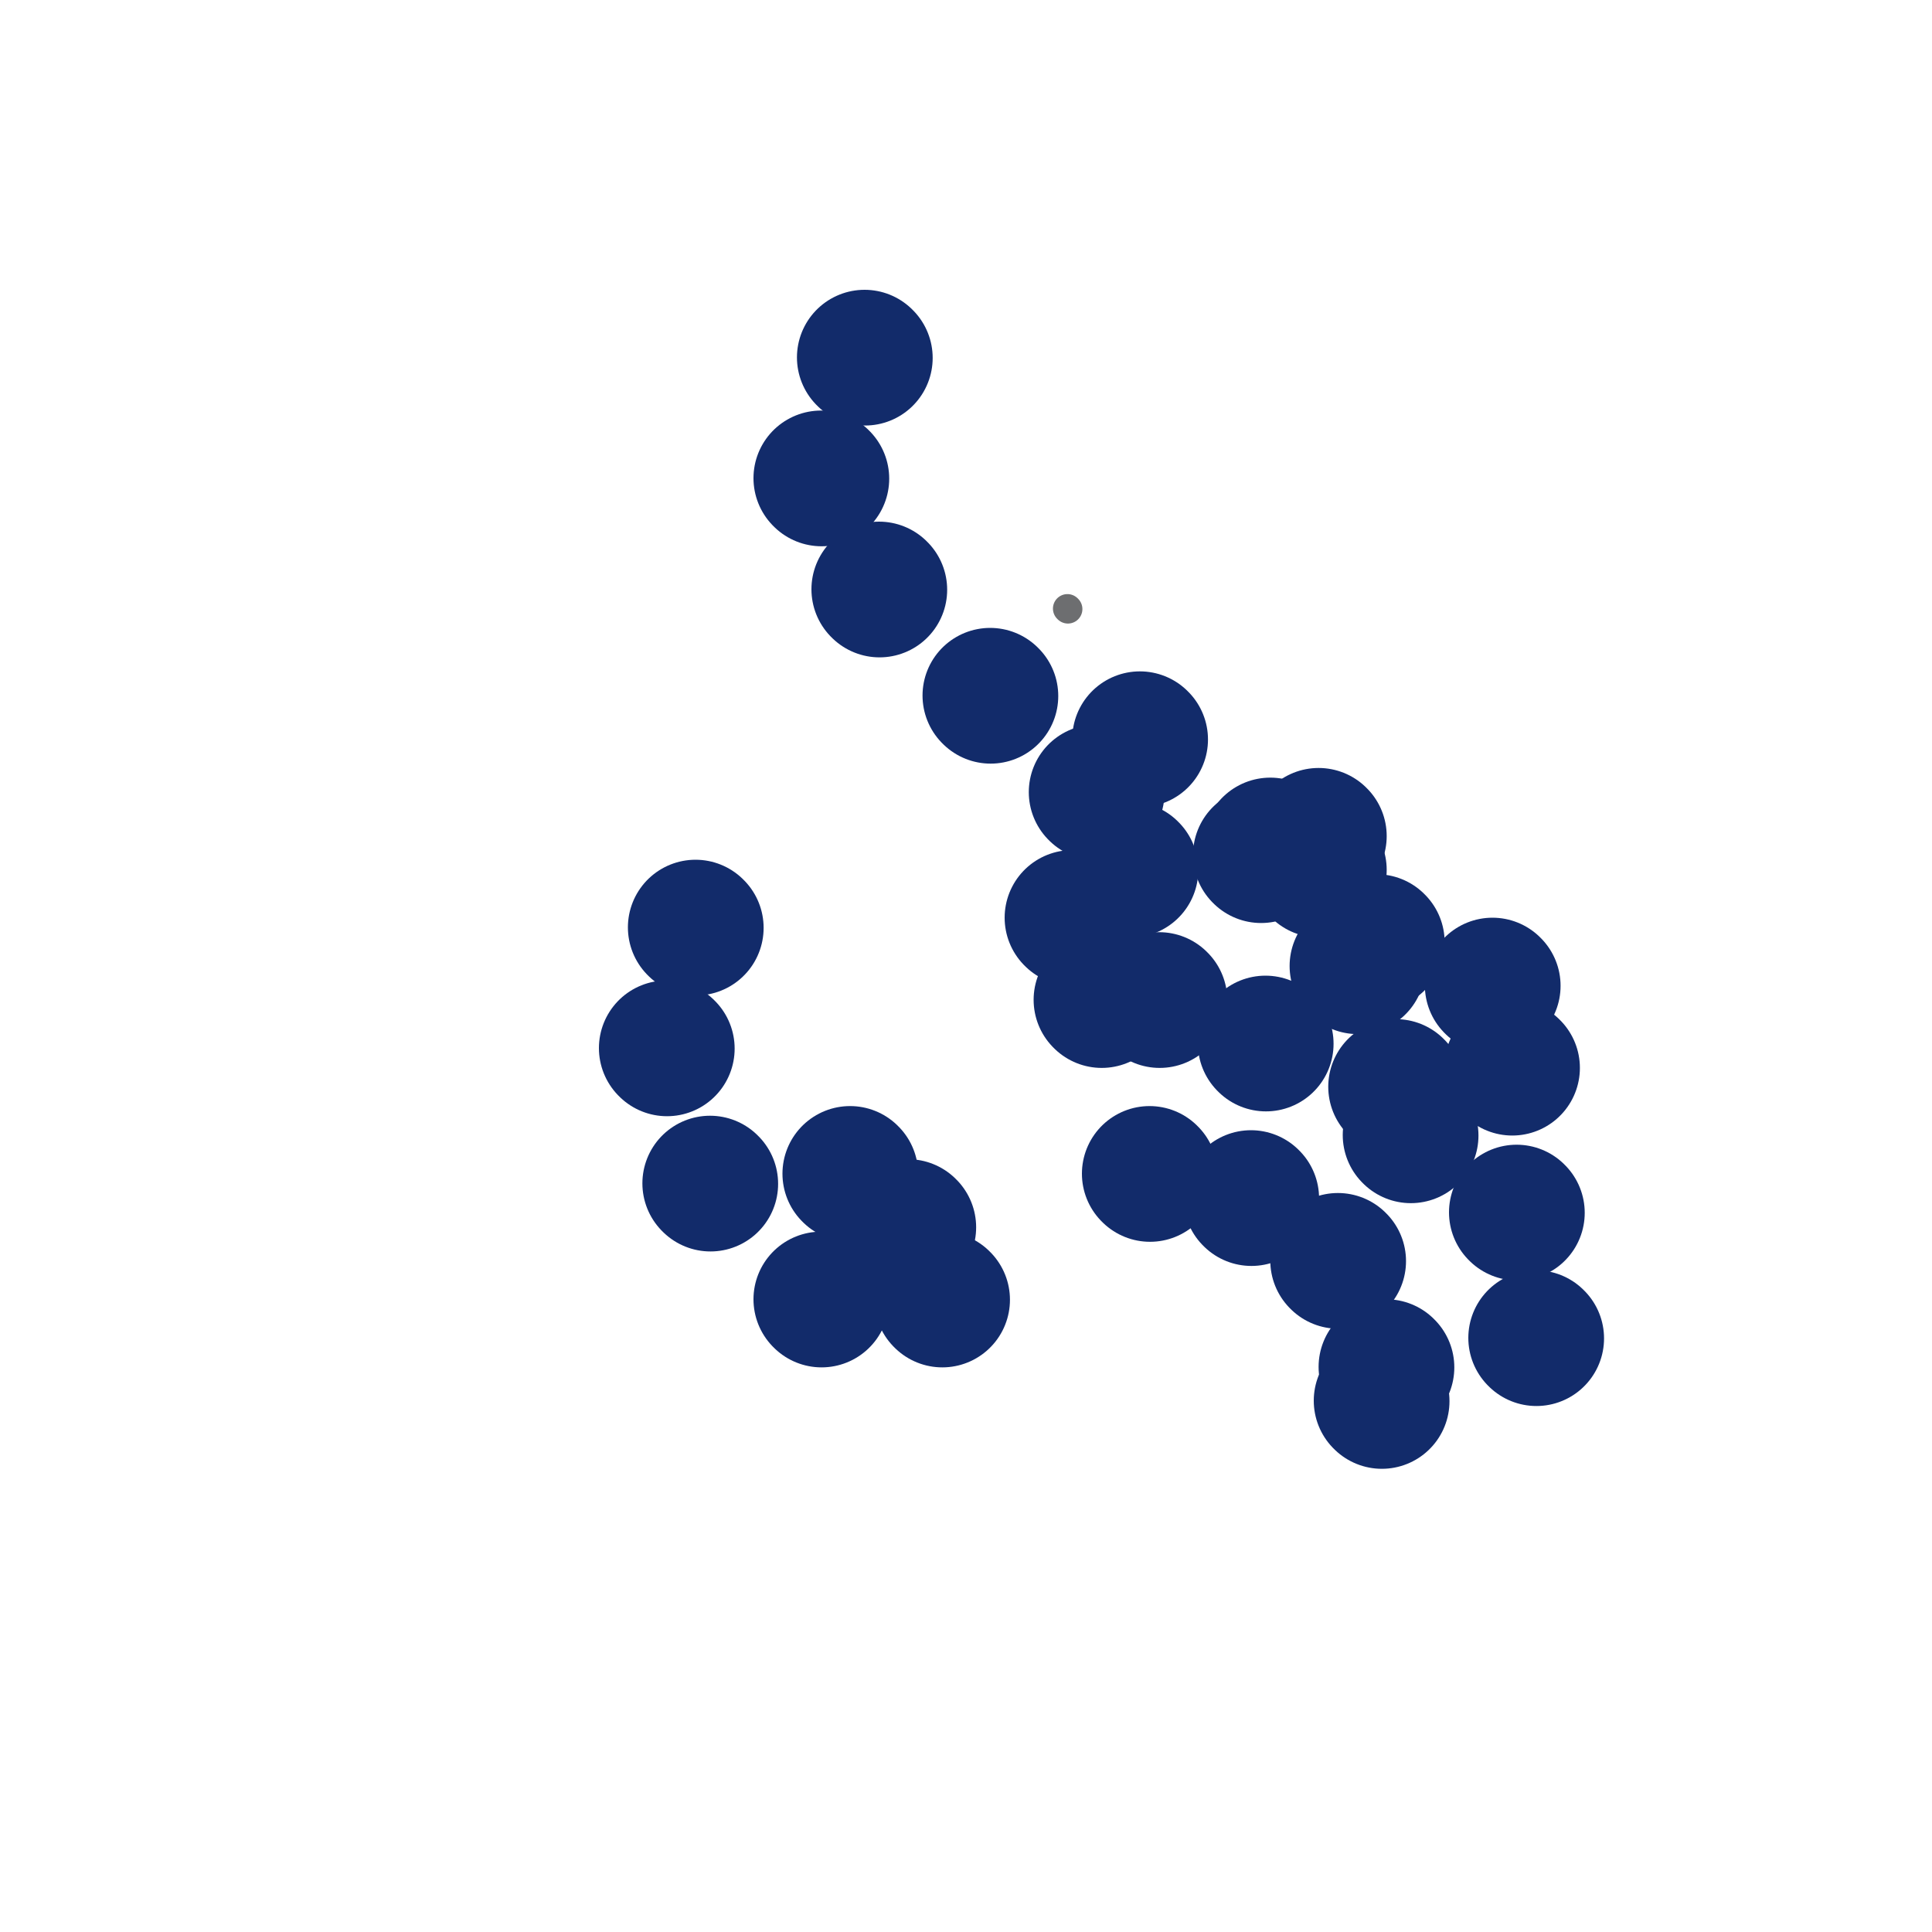 <svg viewBox='0 0 400 400' version='1.1' xmlns='http://www.w3.org/2000/svg' xmlns:xlink='http://www.w3.org/1999/xlink'><g fill='none' stroke='#6D6E70' stroke-width='6' stroke-linecap='round' stroke-linejoin='round'><path d='M221,126c0.000,0.000 0.100,0.100 0.1,0.1'/></g>
<g fill='none' stroke='#122B6A' stroke-width='28' stroke-linecap='round' stroke-linejoin='round'><path d='M259,248c0.000,0.000 0.100,0.100 0.1,0.1'/><path d='M228,207c0.000,0.000 0.100,0.100 0.1,0.1'/><path d='M240,207c0.000,0.000 0.100,0.100 0.1,0.1'/><path d='M262,216c0.000,0.000 0.100,0.100 0.1,0.1'/><path d='M281,200c0.000,0.000 0.100,0.100 0.1,0.1'/><path d='M309,204c0.000,0.000 0.100,0.100 0.1,0.1'/><path d='M277,261c0.000,0.000 0.100,0.100 0.1,0.1'/><path d='M287,283c0.000,0.000 0.100,0.100 0.1,0.1'/><path d='M286,290c0.000,0.000 0.100,0.100 0.1,0.1'/><path d='M318,277c0.000,0.000 0.100,0.100 0.1,0.1'/><path d='M314,251c0.000,0.000 0.100,0.100 0.1,0.1'/><path d='M313,221c0.000,0.000 0.100,0.100 0.1,0.1'/><path d='M292,235c0.000,0.000 0.100,0.100 0.1,0.1'/><path d='M289,225c0.000,0.000 0.100,0.100 0.1,0.1'/><path d='M285,195c0.000,0.000 0.100,0.100 0.1,0.1'/><path d='M273,173c0.000,0.000 0.100,0.100 0.1,0.1'/><path d='M273,180c0.000,0.000 0.100,0.100 0.1,0.1'/><path d='M263,175c0.000,0.000 0.100,0.100 0.1,0.1'/><path d='M261,177c0.000,0.000 0.100,0.100 0.1,0.1'/><path d='M234,180c0.000,0.000 0.100,0.100 0.1,0.1'/><path d='M222,190c0.000,0.000 0.100,0.100 0.1,0.1'/><path d='M147,245c0.000,0.000 0.100,0.100 0.1,0.1'/><path d='M238,243c0.000,0.000 0.100,0.100 0.1,0.1'/><path d='M170,269c0.000,0.000 0.100,0.100 0.1,0.1'/><path d='M227,164c0.000,0.000 0.100,0.100 0.1,0.1'/><path d='M195,269c0.000,0.000 0.100,0.100 0.1,0.1'/><path d='M236,153c0.000,0.000 0.100,0.100 0.1,0.1'/><path d='M188,254c0.000,0.000 0.100,0.100 0.1,0.1'/><path d='M205,144c0.000,0.000 0.100,0.100 0.1,0.1'/><path d='M176,243c0.000,0.000 0.100,0.100 0.1,0.1'/><path d='M182,122c0.000,0.000 0.100,0.100 0.1,0.1'/><path d='M138,217c0.000,0.000 0.100,0.100 0.1,0.1'/><path d='M170,99c0.000,0.000 0.100,0.100 0.1,0.1'/><path d='M144,192c0.000,0.000 0.100,0.100 0.1,0.1'/><path d='M179,74c0.000,0.000 0.100,0.100 0.1,0.1'/></g>
</svg>
